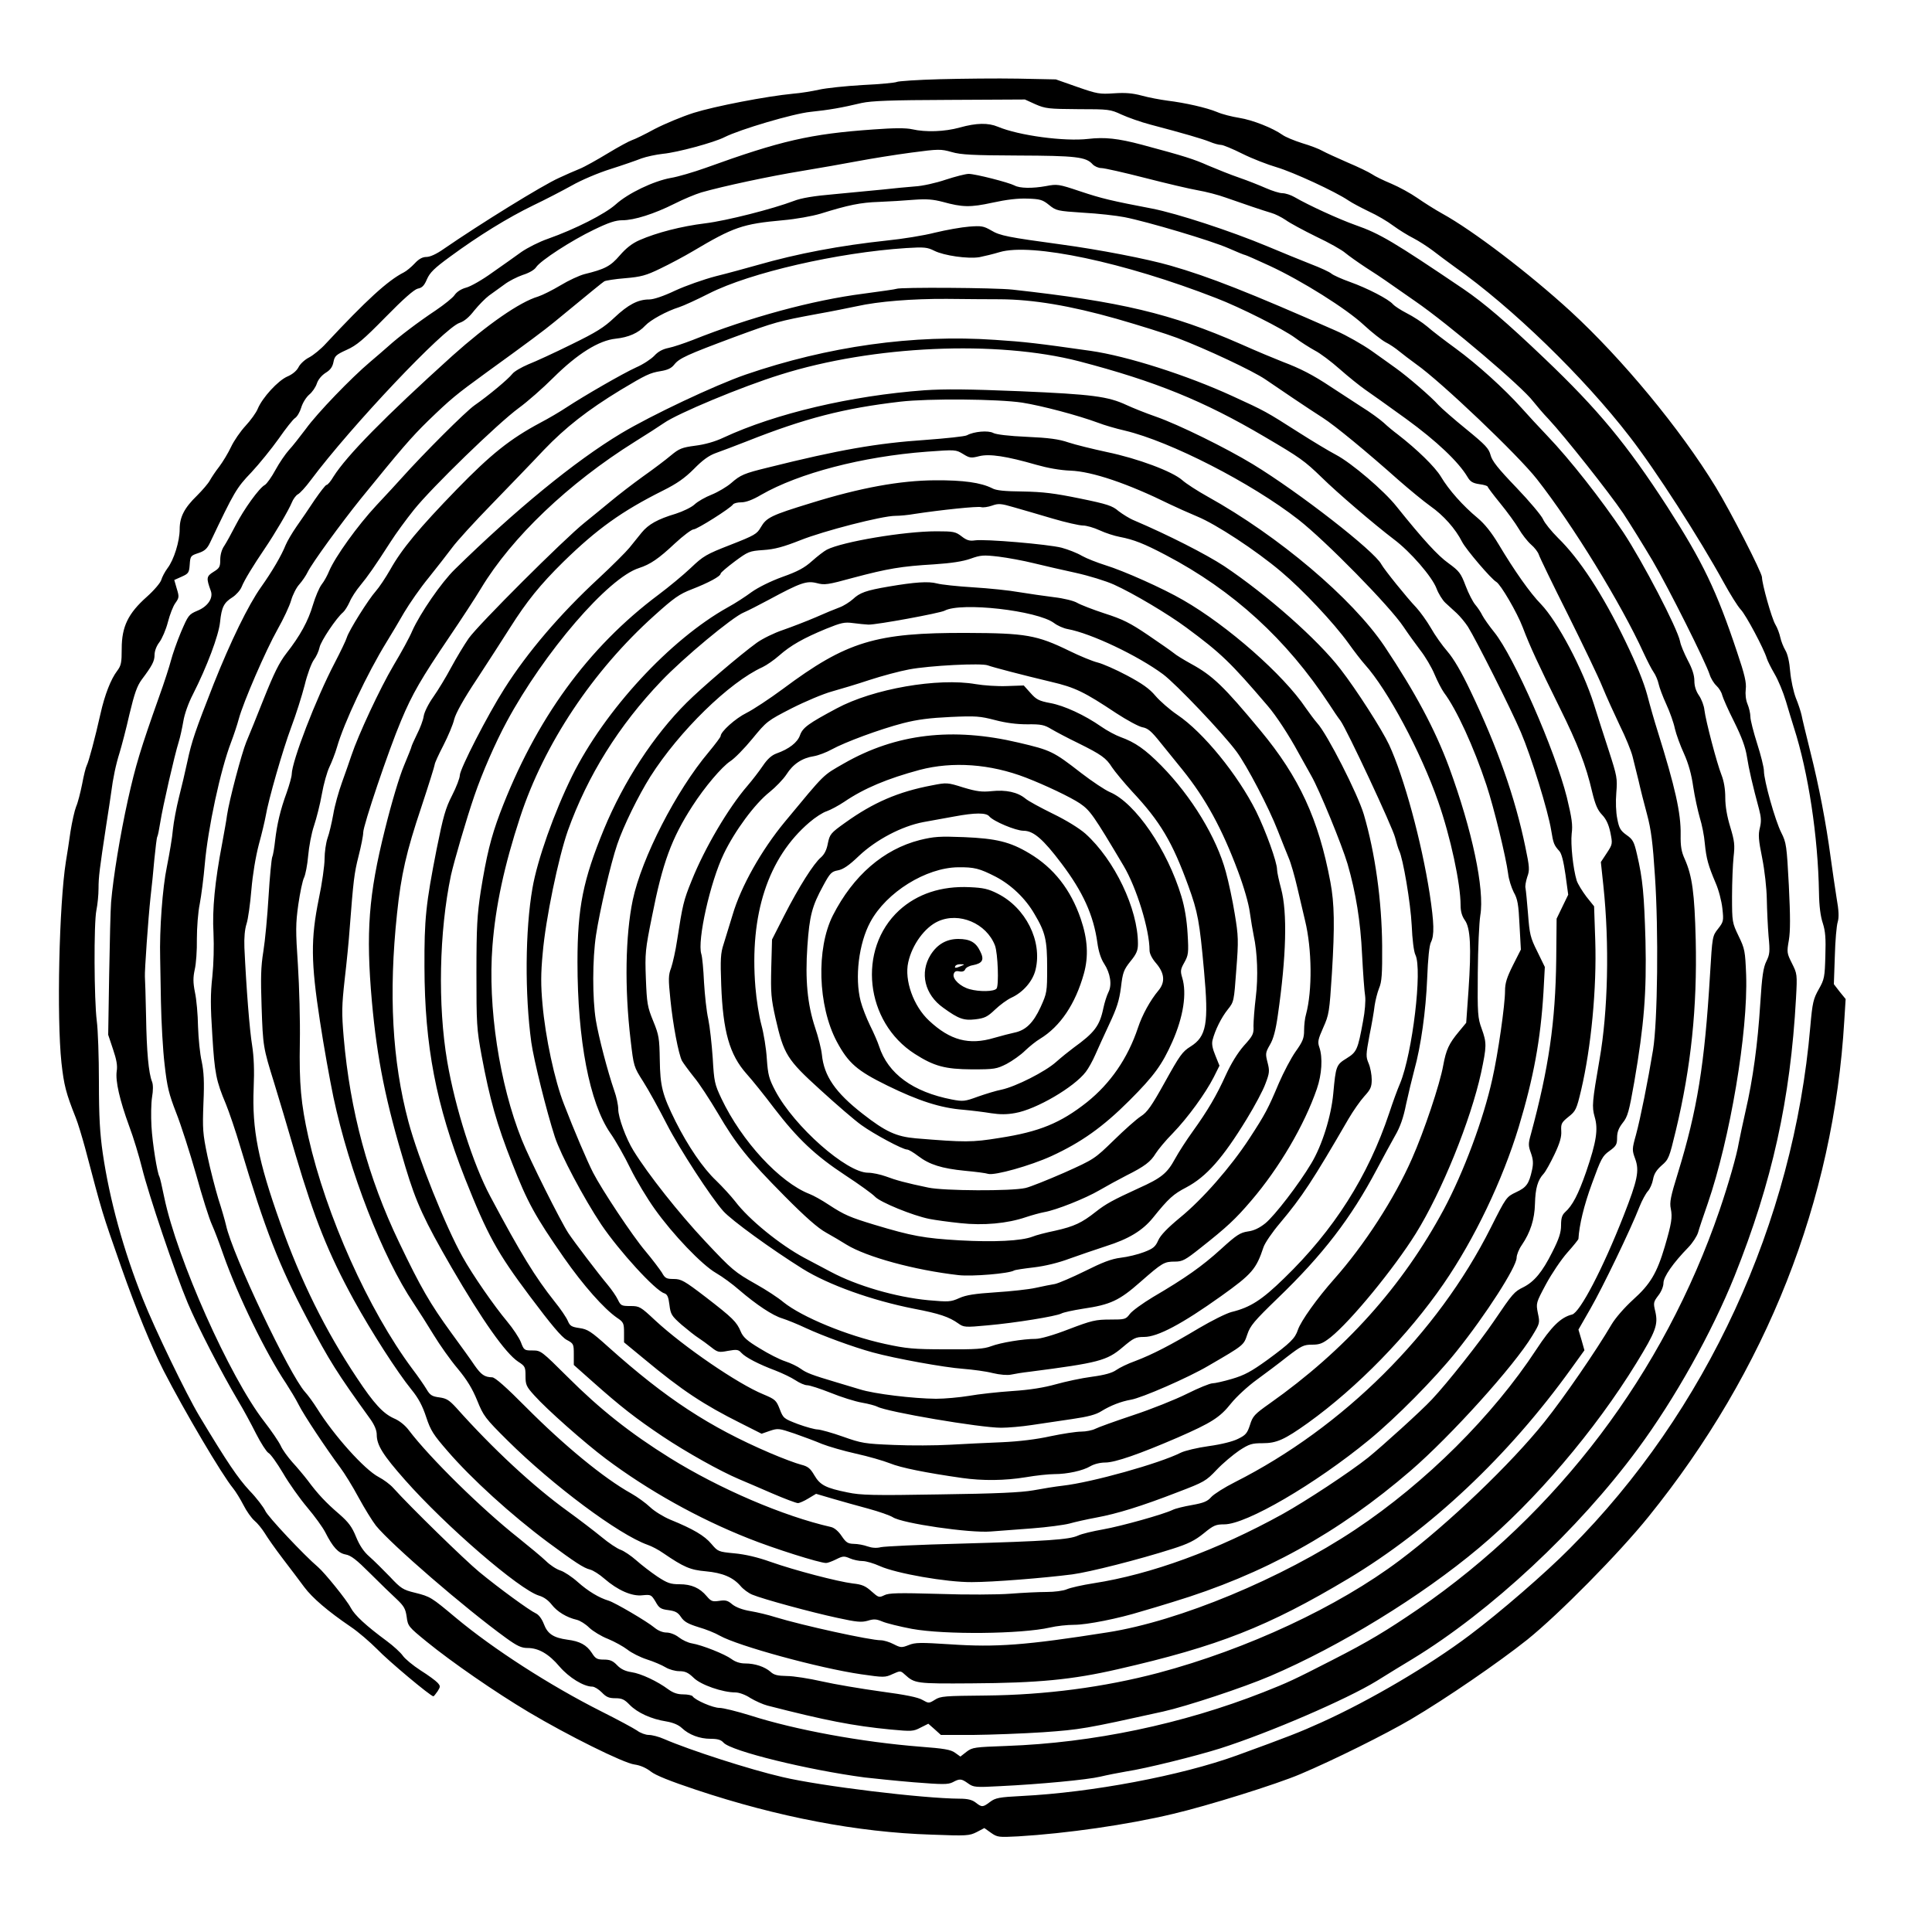 <?xml version="1.0" encoding="UTF-8" standalone="yes"?>
<svg version="1.0" xmlns="http://www.w3.org/2000/svg" width="100mm" height="100mm" viewBox="0 0 1000 1000" preserveAspectRatio="xMidYMid meet">
  <g transform="translate(0,1000) scale(0.1,-0.1)" fill="#000000" stroke="none">
    <path d="M4865 9590 c-116 -3 -216 -10 -223 -14 -7 -4 -86 -12 -175 -16 -89
-5 -192 -16 -227 -24 -36 -8 -96 -18 -135 -21 -137 -13 -406 -65 -514 -99 -60
-19 -151 -57 -203 -84 -51 -28 -103 -53 -116 -57 -13 -4 -69 -34 -125 -68 -56
-34 -122 -71 -147 -81 -25 -10 -73 -31 -107 -47 -85 -38 -407 -237 -597 -368
-37 -26 -70 -41 -89 -41 -20 0 -39 -10 -61 -34 -17 -18 -42 -39 -56 -46 -83
-42 -194 -144 -403 -368 -26 -29 -66 -61 -87 -72 -22 -11 -47 -34 -55 -51 -10
-19 -32 -37 -58 -48 -48 -21 -129 -109 -153 -167 -8 -20 -37 -60 -63 -88 -26
-28 -60 -77 -75 -109 -15 -32 -43 -78 -61 -102 -19 -24 -40 -56 -49 -72 -8
-15 -38 -50 -66 -78 -66 -64 -90 -111 -90 -174 0 -63 -30 -159 -63 -202 -14
-19 -28 -46 -32 -60 -4 -15 -37 -54 -75 -88 -97 -86 -130 -155 -130 -268 0
-74 -3 -88 -24 -116 -32 -42 -64 -123 -86 -222 -28 -125 -61 -248 -71 -267 -5
-9 -16 -53 -24 -97 -9 -44 -22 -96 -31 -116 -8 -20 -21 -78 -29 -128 -7 -51
-18 -121 -24 -157 -35 -221 -48 -804 -23 -1040 13 -117 23 -157 74 -285 11
-27 32 -97 48 -155 92 -348 85 -326 188 -620 77 -219 156 -411 219 -535 108
-210 302 -539 360 -609 13 -16 37 -55 53 -86 16 -32 42 -68 57 -81 16 -13 39
-42 53 -64 13 -22 55 -82 94 -133 39 -51 89 -117 111 -147 42 -56 121 -124
240 -205 39 -26 100 -79 137 -116 57 -60 277 -244 291 -244 3 0 12 12 22 26
15 24 15 27 0 44 -9 10 -48 39 -88 64 -40 26 -81 60 -92 76 -11 16 -49 51 -83
76 -107 79 -166 133 -187 173 -20 39 -135 181 -169 210 -71 60 -261 262 -273
291 -9 19 -45 67 -82 105 -60 65 -114 144 -260 387 -67 112 -230 449 -291 603
-101 253 -173 516 -208 755 -15 104 -20 189 -20 370 0 129 -5 271 -11 315 -14
109 -16 506 -2 574 6 29 11 80 11 112 0 59 5 99 40 329 11 69 22 143 25 165
10 79 25 149 44 209 10 33 34 123 51 199 26 108 39 146 64 180 54 72 66 95 66
128 0 19 10 46 25 65 14 19 34 65 44 104 10 39 27 83 39 99 19 27 20 32 7 74
l-13 45 38 17 c36 16 39 21 42 63 3 44 5 46 44 59 33 11 46 22 62 56 124 261
136 282 213 362 41 44 105 123 142 175 36 52 74 100 84 106 11 7 25 31 32 54
7 24 25 53 41 67 16 13 34 39 40 58 7 21 25 42 45 55 25 15 36 31 41 56 6 31
13 38 68 63 52 23 87 53 201 169 94 96 148 143 167 148 23 4 34 16 48 49 15
34 38 57 119 116 148 109 301 203 431 266 63 30 153 77 200 103 47 27 136 65
200 85 63 20 135 45 160 55 25 9 75 20 112 24 74 7 263 58 318 86 79 40 356
122 445 131 96 10 160 21 265 46 51 11 149 15 455 16 l390 2 55 -25 c51 -22
67 -24 220 -25 159 0 167 -1 225 -28 33 -15 100 -39 150 -52 171 -45 270 -74
307 -89 21 -9 47 -16 58 -16 11 0 61 -21 111 -46 50 -25 130 -56 178 -70 84
-25 302 -125 371 -172 19 -13 67 -38 106 -57 40 -18 96 -51 125 -73 30 -22 77
-51 105 -65 27 -14 72 -43 100 -64 27 -21 78 -59 114 -85 295 -208 667 -569
905 -878 135 -174 360 -524 487 -755 33 -60 72 -123 88 -140 27 -28 120 -203
135 -253 4 -13 22 -49 40 -80 19 -32 45 -95 59 -142 14 -47 32 -107 41 -135
75 -233 125 -564 130 -855 1 -70 8 -124 20 -159 13 -41 16 -77 13 -169 -3
-109 -5 -121 -34 -172 -28 -50 -33 -68 -44 -195 -87 -1013 -538 -1992 -1245
-2700 -127 -128 -360 -330 -520 -450 -206 -155 -513 -336 -765 -450 -115 -52
-172 -74 -438 -171 -290 -105 -752 -192 -1113 -210 -119 -6 -137 -10 -165 -31
-37 -28 -42 -28 -74 -3 -18 14 -41 20 -82 20 -191 1 -719 65 -918 112 -169 39
-479 139 -613 197 -27 12 -62 21 -79 21 -16 0 -44 10 -61 23 -18 12 -101 57
-185 99 -266 134 -559 323 -752 484 -128 107 -132 110 -212 130 -62 15 -73 22
-130 83 -35 36 -82 83 -106 104 -29 25 -51 58 -69 102 -21 52 -39 76 -87 118
-69 59 -112 105 -163 174 -20 26 -56 69 -80 95 -23 26 -51 64 -60 85 -10 21
-48 77 -86 126 -179 231 -451 842 -517 1160 -11 54 -22 102 -25 107 -11 18
-36 171 -41 260 -3 52 -2 120 3 151 6 35 6 65 0 80 -18 45 -28 155 -31 339 -2
102 -5 194 -6 205 -2 27 17 299 29 410 6 50 15 139 20 198 6 59 12 111 15 116
3 4 10 39 16 77 12 77 73 344 95 414 8 25 18 73 24 107 6 37 26 94 50 140 72
142 133 304 140 373 8 78 20 101 65 129 18 12 40 36 47 54 14 35 60 110 119
197 53 78 124 199 140 238 7 18 21 37 31 43 11 5 41 38 67 73 210 281 691 789
771 815 24 8 49 29 76 64 23 28 57 63 76 77 20 14 55 40 79 57 23 18 67 40 96
50 32 10 60 26 69 40 22 34 184 139 299 194 76 37 113 49 147 49 62 0 165 33
269 85 47 24 110 50 140 59 111 32 359 85 520 111 91 15 221 38 290 51 69 13
193 33 276 44 143 19 153 19 210 3 48 -14 110 -17 344 -18 298 -1 351 -7 385
-45 10 -11 31 -20 46 -20 15 0 117 -23 226 -51 109 -28 232 -57 273 -64 41 -7
107 -24 145 -38 91 -32 191 -66 235 -79 19 -5 53 -22 75 -37 22 -16 93 -54
158 -86 66 -31 133 -69 150 -84 18 -15 66 -49 107 -76 41 -26 86 -56 100 -66
14 -10 84 -59 155 -108 173 -119 554 -443 611 -519 16 -20 51 -62 80 -92 83
-89 311 -377 385 -486 37 -56 105 -166 152 -245 85 -145 274 -523 296 -590 6
-20 22 -46 35 -58 14 -13 27 -35 30 -49 4 -15 31 -77 62 -138 39 -79 58 -130
66 -180 10 -65 30 -151 63 -273 11 -42 12 -63 4 -96 -9 -35 -7 -63 12 -156 13
-66 23 -156 24 -214 1 -55 5 -141 9 -190 8 -81 6 -95 -11 -130 -16 -32 -23
-76 -32 -221 -13 -207 -38 -391 -76 -555 -14 -63 -30 -136 -35 -164 -11 -66
-54 -215 -100 -350 -289 -843 -837 -1567 -1560 -2064 -166 -113 -255 -167
-445 -264 -199 -102 -227 -115 -356 -166 -420 -165 -882 -262 -1329 -278 -165
-6 -177 -7 -207 -30 l-32 -25 -28 20 c-22 16 -58 22 -178 31 -304 24 -648 87
-882 162 -68 21 -140 39 -159 39 -34 0 -126 40 -139 60 -3 5 -25 10 -49 10
-30 0 -52 8 -77 26 -55 41 -141 82 -191 89 -32 5 -55 16 -74 36 -22 23 -37 29
-68 29 -36 0 -44 5 -63 35 -27 41 -62 60 -126 68 -72 10 -103 30 -122 81 -10
26 -26 48 -41 55 -33 15 -191 130 -294 215 -74 61 -356 336 -445 435 -16 18
-50 43 -75 56 -73 38 -231 214 -319 355 -19 30 -47 69 -62 85 -81 90 -376 711
-409 863 -6 26 -24 88 -40 137 -15 50 -41 149 -56 220 -25 119 -26 142 -21
276 5 111 2 161 -9 215 -9 38 -17 119 -19 181 -1 62 -8 141 -16 177 -10 51
-10 76 -1 118 7 29 12 100 11 158 0 58 6 140 15 182 8 43 20 135 26 205 16
185 81 488 136 631 14 37 32 91 40 121 23 86 140 356 201 464 30 53 62 121 70
150 8 28 27 66 42 82 15 17 35 46 44 65 24 48 171 250 274 378 208 256 260
317 349 404 116 112 142 134 299 248 224 162 300 219 355 264 198 163 247 203
258 210 7 4 56 12 108 16 82 7 108 14 182 50 48 23 123 63 167 89 212 126 258
142 467 161 68 6 151 21 195 34 144 45 208 58 303 61 52 2 133 7 180 11 67 5
100 2 150 -11 102 -28 142 -29 257 -4 73 16 132 23 182 21 64 -2 78 -6 111
-33 37 -30 43 -31 177 -40 76 -4 172 -15 213 -23 118 -23 451 -122 539 -161
43 -19 82 -35 86 -35 3 0 60 -25 127 -56 166 -77 397 -222 487 -306 41 -38 92
-78 112 -89 21 -10 53 -32 71 -47 18 -15 58 -45 88 -67 127 -89 528 -471 625
-595 186 -237 436 -645 552 -899 19 -41 42 -86 52 -100 10 -14 22 -42 26 -61
4 -19 22 -67 40 -106 18 -39 38 -95 44 -125 7 -30 28 -88 47 -129 23 -51 39
-107 48 -172 8 -53 24 -125 34 -160 11 -35 23 -94 26 -133 8 -81 18 -115 56
-205 16 -36 31 -95 35 -132 7 -64 6 -69 -22 -105 -30 -38 -30 -39 -42 -238
-28 -467 -66 -700 -166 -1026 -38 -122 -44 -153 -37 -185 9 -45 4 -76 -31
-196 -41 -138 -75 -195 -164 -275 -46 -42 -92 -95 -112 -129 -78 -133 -246
-378 -347 -504 -171 -214 -497 -527 -749 -716 -320 -241 -789 -460 -1250 -583
-281 -74 -583 -114 -892 -117 -213 -2 -235 -3 -264 -22 -31 -19 -32 -19 -64
-1 -23 14 -89 27 -216 44 -101 14 -238 37 -304 52 -66 15 -148 28 -182 28 -48
1 -67 5 -85 22 -30 26 -80 43 -131 43 -26 0 -51 8 -71 23 -34 25 -151 72 -205
81 -19 3 -49 17 -67 31 -19 15 -46 25 -64 25 -20 0 -44 10 -62 25 -38 32 -205
130 -238 140 -50 15 -106 49 -159 96 -30 27 -71 54 -90 60 -20 6 -54 28 -76
50 -22 21 -86 74 -142 119 -190 150 -459 415 -566 556 -20 27 -50 51 -79 63
-55 25 -102 75 -190 208 -163 244 -292 505 -397 802 -115 323 -147 485 -138
700 4 92 1 162 -8 220 -13 78 -30 293 -40 506 -2 52 2 95 11 123 8 24 19 103
25 175 7 82 22 172 39 237 16 58 31 123 35 145 14 85 89 345 132 460 25 66 56
165 70 219 13 55 35 113 47 130 13 17 26 46 30 65 6 32 87 153 122 182 9 8 24
32 34 54 9 22 34 60 55 85 38 46 74 97 157 226 26 41 80 115 121 166 92 115
434 447 542 526 44 32 125 103 180 158 125 124 235 192 322 201 66 7 117 29
153 68 27 29 111 75 175 95 22 7 92 39 155 71 213 108 667 212 1020 235 95 6
110 4 146 -14 50 -25 174 -43 234 -33 25 5 71 16 104 26 165 49 644 -52 1121
-238 123 -47 347 -160 409 -206 28 -21 74 -50 101 -65 28 -14 86 -58 130 -97
44 -39 103 -86 130 -105 28 -19 123 -87 213 -152 158 -115 271 -222 318 -301
14 -24 27 -32 61 -37 24 -3 43 -9 43 -13 0 -3 29 -42 65 -86 36 -44 79 -103
96 -132 16 -28 45 -65 63 -81 19 -16 37 -40 41 -53 4 -13 71 -152 150 -309 78
-157 159 -325 179 -375 20 -49 61 -139 90 -200 30 -60 59 -132 66 -160 7 -27
21 -84 31 -125 9 -41 29 -120 44 -175 21 -78 30 -148 41 -320 19 -280 14 -752
-10 -900 -26 -158 -65 -353 -88 -438 -21 -75 -21 -80 -4 -126 22 -61 12 -109
-60 -293 -108 -275 -226 -501 -267 -512 -58 -14 -107 -62 -185 -181 -225 -343
-571 -688 -937 -932 -380 -253 -911 -474 -1282 -532 -425 -67 -576 -78 -814
-62 -155 10 -182 10 -216 -4 -36 -14 -41 -14 -78 5 -21 11 -51 20 -66 20 -55
0 -403 76 -547 120 -34 11 -92 25 -128 31 -42 7 -75 20 -94 35 -23 20 -35 23
-67 18 -35 -5 -42 -3 -65 24 -36 43 -79 62 -141 62 -47 0 -63 6 -115 40 -34
23 -82 60 -109 84 -26 23 -63 48 -80 54 -18 6 -63 36 -100 67 -38 31 -115 90
-173 132 -179 129 -390 325 -578 536 -36 39 -50 49 -87 54 -38 5 -49 11 -67
42 -12 20 -45 68 -74 106 -227 305 -446 793 -538 1200 -38 171 -48 275 -44
491 2 109 -3 289 -10 399 -12 178 -12 213 2 313 9 62 22 125 30 140 7 15 17
65 21 112 4 47 17 117 30 155 13 39 32 113 41 165 9 52 27 115 39 140 12 25
30 71 39 102 36 126 157 383 257 545 23 37 64 106 91 153 28 47 84 128 127
180 42 52 96 122 121 155 24 33 116 134 205 225 88 91 210 217 270 281 112
117 227 207 398 311 130 78 151 88 206 97 37 6 56 15 71 34 26 33 66 51 310
142 212 78 230 83 430 120 74 13 166 32 205 40 111 25 288 39 465 38 91 -1
216 -2 277 -2 170 -1 362 -33 602 -101 115 -33 256 -77 314 -99 150 -57 393
-171 457 -215 30 -20 96 -65 146 -99 51 -34 118 -79 150 -99 63 -40 229 -177
393 -323 56 -49 130 -110 165 -135 67 -47 129 -116 164 -185 20 -39 151 -193
177 -207 23 -14 107 -157 137 -236 37 -98 81 -192 191 -415 94 -190 136 -298
168 -436 16 -66 28 -94 51 -118 21 -22 34 -49 43 -91 12 -60 12 -61 -18 -107
l-31 -47 13 -122 c32 -302 24 -651 -20 -901 -38 -219 -40 -243 -25 -296 19
-64 9 -129 -44 -284 -41 -118 -71 -175 -109 -209 -16 -15 -21 -31 -21 -68 0
-37 -10 -69 -45 -138 -52 -104 -93 -153 -149 -182 -49 -24 -55 -31 -154 -177
-72 -106 -239 -318 -321 -405 -54 -58 -254 -239 -329 -300 -98 -78 -322 -225
-442 -292 -340 -188 -683 -313 -980 -359 -58 -9 -120 -23 -138 -31 -18 -8 -64
-14 -105 -14 -40 0 -124 -4 -187 -9 -63 -5 -230 -6 -370 -1 -211 6 -260 5
-283 -7 -27 -13 -30 -12 -66 20 -31 28 -49 36 -97 41 -79 10 -298 67 -426 112
-67 24 -132 39 -187 44 -83 8 -85 9 -119 49 -35 42 -94 77 -212 125 -36 15
-83 44 -105 65 -22 21 -66 53 -98 71 -142 79 -347 248 -544 446 -104 105 -160
154 -175 155 -40 1 -57 13 -91 61 -17 26 -72 102 -121 169 -110 151 -159 236
-270 468 -161 335 -254 681 -287 1061 -11 129 -10 164 5 300 10 85 22 205 26
265 19 246 23 284 46 374 13 51 24 106 24 122 0 37 132 428 196 579 58 139
105 219 249 432 61 90 135 203 165 253 159 264 453 544 795 758 61 38 128 81
151 97 71 50 404 189 604 251 479 151 1119 179 1545 69 394 -103 646 -205 961
-391 184 -108 206 -124 295 -210 80 -79 273 -244 373 -320 87 -65 198 -194
221 -254 10 -27 31 -61 46 -75 15 -14 41 -38 59 -54 17 -16 43 -47 58 -70 43
-69 222 -424 274 -546 53 -124 141 -407 157 -508 11 -67 14 -76 42 -107 12
-13 22 -54 32 -123 l14 -103 -30 -62 -30 -62 -2 -210 c-4 -327 -39 -564 -131
-905 -14 -49 -14 -60 0 -98 12 -34 13 -54 6 -87 -16 -73 -29 -91 -83 -116 -50
-24 -51 -25 -131 -184 -276 -549 -764 -1033 -1323 -1316 -54 -27 -109 -62
-123 -77 -20 -23 -39 -31 -100 -42 -41 -7 -86 -18 -100 -25 -47 -23 -265 -84
-360 -101 -52 -9 -111 -23 -130 -32 -45 -21 -158 -29 -615 -42 -203 -5 -386
-14 -405 -18 -23 -6 -47 -4 -70 4 -19 7 -51 13 -71 13 -31 1 -40 7 -63 41 -16
24 -37 42 -54 46 -247 56 -578 198 -835 358 -204 127 -362 252 -528 418 -136
135 -139 138 -182 138 -43 0 -45 1 -61 43 -9 23 -41 71 -71 107 -67 80 -179
241 -231 335 -87 155 -229 509 -280 699 -84 315 -103 663 -59 1077 21 201 48
320 126 552 38 115 69 214 69 220 0 7 20 51 45 99 24 47 50 108 56 135 8 31
48 104 118 209 58 89 135 208 171 265 86 136 156 223 276 341 174 170 302 262
516 369 72 36 112 64 160 112 45 46 77 69 113 82 28 10 100 37 161 61 300 119
502 171 794 205 146 17 505 14 631 -5 101 -16 287 -65 395 -105 28 -11 89 -29
137 -40 235 -56 653 -270 897 -460 140 -109 475 -450 545 -556 22 -33 61 -87
86 -120 26 -33 59 -89 74 -125 15 -36 37 -78 49 -95 65 -86 155 -283 220 -479
39 -118 101 -373 112 -458 3 -29 17 -72 29 -96 20 -35 25 -63 30 -170 l7 -127
-41 -81 c-32 -64 -41 -93 -41 -133 0 -72 -36 -325 -66 -457 -46 -208 -148
-481 -251 -674 -214 -398 -511 -729 -902 -1005 -78 -55 -87 -65 -101 -110 -14
-43 -22 -53 -61 -72 -27 -14 -87 -29 -152 -38 -59 -8 -125 -24 -145 -34 -111
-56 -461 -154 -612 -171 -36 -4 -104 -15 -152 -24 -64 -11 -188 -17 -485 -21
-343 -6 -409 -4 -475 10 -114 23 -143 38 -173 89 -21 36 -33 46 -69 55 -24 6
-97 33 -162 61 -312 134 -537 281 -834 547 -92 83 -109 93 -151 99 -41 6 -49
11 -60 37 -7 17 -38 63 -69 101 -99 125 -173 244 -332 543 -89 166 -182 459
-223 698 -50 293 -42 673 19 964 16 72 80 292 121 411 40 118 109 276 168 385
193 358 525 745 685 795 58 19 101 48 185 127 43 40 87 73 97 73 18 0 192 110
204 129 4 6 23 11 43 11 24 0 59 13 103 39 195 112 524 198 856 223 150 11
151 11 189 -12 34 -21 41 -22 84 -11 53 13 140 0 296 -45 56 -16 122 -28 175
-30 113 -4 298 -67 515 -174 33 -16 96 -44 141 -63 98 -40 305 -176 434 -285
111 -93 273 -265 350 -372 29 -41 68 -91 85 -110 117 -130 290 -453 379 -709
64 -183 116 -425 116 -537 0 -31 7 -56 22 -77 29 -40 34 -140 19 -362 l-12
-169 -38 -46 c-51 -61 -66 -93 -81 -175 -17 -96 -99 -341 -162 -483 -91 -207
-247 -447 -402 -622 -88 -99 -173 -218 -188 -263 -15 -45 -39 -68 -157 -155
-86 -62 -120 -80 -184 -99 -44 -13 -89 -23 -101 -23 -13 0 -72 -24 -132 -54
-60 -30 -185 -80 -279 -111 -93 -31 -182 -63 -197 -71 -14 -7 -47 -14 -72 -14
-26 0 -97 -11 -159 -24 -72 -16 -162 -27 -252 -31 -77 -3 -198 -9 -269 -13
-71 -4 -201 -5 -290 -1 -151 6 -167 9 -263 43 -56 20 -115 36 -130 37 -15 0
-62 13 -103 28 -73 28 -76 30 -94 77 -18 46 -23 51 -85 77 -132 54 -412 246
-559 382 -77 72 -82 75 -129 75 -46 0 -50 2 -65 33 -8 17 -32 52 -52 76 -48
57 -175 224 -204 268 -39 59 -201 382 -241 483 -116 289 -177 688 -152 1005
16 206 61 415 143 665 124 379 376 758 696 1045 100 90 128 110 193 135 85 33
149 67 149 81 0 5 33 33 73 63 69 51 75 54 148 59 59 4 103 16 192 51 120 48
423 126 491 126 22 0 67 4 100 10 131 20 328 41 345 35 10 -3 35 1 56 8 33 12
46 11 114 -9 42 -12 132 -38 199 -58 68 -20 139 -36 157 -36 18 0 57 -11 87
-25 30 -14 77 -29 104 -34 73 -14 126 -35 238 -94 349 -183 626 -437 846 -772
21 -33 47 -71 58 -85 32 -43 270 -552 283 -605 7 -27 16 -58 21 -68 20 -40 59
-269 65 -387 3 -73 11 -136 19 -152 37 -74 -15 -509 -79 -665 -14 -32 -39
-101 -56 -153 -110 -329 -286 -606 -544 -856 -116 -113 -175 -151 -273 -175
-27 -7 -103 -45 -169 -84 -142 -85 -240 -136 -330 -170 -37 -13 -80 -34 -97
-46 -21 -15 -59 -26 -126 -35 -54 -7 -137 -25 -187 -39 -61 -17 -133 -29 -225
-35 -74 -5 -175 -16 -225 -25 -49 -8 -126 -15 -170 -15 -117 1 -320 25 -395
49 -36 11 -90 27 -120 36 -128 38 -156 49 -185 70 -16 12 -53 30 -81 39 -28 9
-87 39 -132 67 -65 39 -86 58 -98 87 -21 50 -41 70 -181 178 -111 85 -127 94
-166 94 -38 0 -45 4 -61 33 -11 17 -49 68 -86 112 -67 79 -226 319 -270 405
-29 56 -100 222 -151 355 -48 122 -96 345 -111 517 -9 97 -9 160 1 264 15 177
81 494 130 634 102 285 264 545 484 775 113 119 369 332 427 355 19 8 78 38
130 66 163 88 195 99 247 86 41 -11 56 -9 191 28 177 47 247 59 417 69 90 6
148 15 188 29 53 19 67 20 145 11 48 -6 130 -21 182 -34 52 -13 150 -35 218
-50 68 -15 156 -42 198 -61 100 -45 281 -153 374 -222 180 -133 229 -180 422
-406 44 -51 111 -154 158 -241 15 -27 45 -81 67 -120 42 -73 159 -359 188
-457 43 -149 67 -297 75 -468 5 -96 12 -193 16 -216 3 -23 -1 -79 -11 -130
-27 -147 -32 -159 -85 -192 -54 -33 -56 -40 -69 -182 -11 -119 -58 -269 -114
-362 -65 -109 -190 -271 -238 -310 -30 -24 -59 -38 -90 -42 -40 -6 -59 -18
-140 -92 -97 -88 -183 -149 -352 -248 -53 -32 -107 -71 -119 -87 -21 -28 -25
-29 -103 -29 -74 0 -95 -5 -213 -50 -80 -31 -147 -50 -172 -50 -63 0 -180 -19
-230 -38 -37 -14 -80 -17 -235 -16 -168 0 -204 4 -315 28 -197 43 -429 139
-525 216 -27 23 -90 64 -140 92 -113 64 -125 74 -264 222 -138 147 -296 347
-372 470 -39 63 -79 172 -79 215 0 21 -9 64 -21 97 -34 99 -80 274 -95 364
-18 111 -18 315 1 440 19 125 76 371 110 470 32 95 110 253 171 350 150 236
409 489 581 567 21 10 60 37 86 60 60 53 126 90 242 138 79 32 96 36 140 30
28 -4 64 -7 80 -8 43 -1 368 59 394 72 85 46 480 1 567 -64 17 -13 48 -27 70
-31 121 -22 363 -137 494 -234 67 -50 309 -304 380 -400 54 -73 168 -291 214
-410 20 -52 46 -115 56 -140 11 -25 31 -94 45 -155 14 -60 32 -137 40 -170 36
-148 38 -362 5 -485 -6 -19 -10 -57 -10 -83 0 -41 -7 -58 -44 -110 -24 -34
-62 -107 -86 -162 -57 -135 -70 -160 -154 -289 -95 -145 -240 -312 -359 -409
-64 -53 -100 -90 -112 -117 -15 -34 -27 -43 -74 -61 -31 -12 -85 -25 -120 -29
-49 -6 -95 -24 -185 -69 -67 -33 -137 -63 -156 -67 -19 -3 -64 -12 -100 -20
-36 -8 -129 -18 -207 -23 -107 -7 -153 -14 -188 -30 -45 -20 -55 -20 -159 -11
-170 16 -371 75 -506 147 -36 19 -97 51 -136 72 -127 68 -288 199 -359 293
-22 28 -66 76 -98 107 -69 65 -146 179 -210 306 -69 139 -80 182 -82 320 -2
110 -4 127 -34 200 -30 73 -33 92 -38 220 -5 132 -3 150 32 323 54 275 101
403 209 570 63 98 152 203 196 232 22 14 73 66 114 116 74 90 77 93 204 158
71 36 164 75 208 87 43 12 130 38 193 59 64 21 157 46 206 55 104 20 376 34
408 21 27 -10 176 -49 327 -85 125 -29 173 -53 337 -162 55 -36 116 -69 135
-73 29 -5 47 -20 94 -79 32 -40 83 -103 115 -142 119 -148 204 -303 287 -525
30 -80 55 -166 61 -212 6 -42 15 -96 20 -120 19 -87 24 -214 11 -319 -7 -57
-12 -124 -12 -149 2 -41 -2 -50 -50 -103 -33 -38 -66 -92 -93 -151 -48 -106
-93 -183 -172 -293 -31 -43 -72 -106 -91 -141 -41 -75 -70 -99 -188 -152 -133
-61 -170 -81 -222 -122 -72 -57 -112 -76 -210 -98 -49 -10 -102 -24 -118 -31
-58 -22 -197 -29 -378 -19 -184 11 -245 22 -441 81 -125 38 -154 50 -235 103
-36 24 -81 49 -100 56 -154 60 -351 273 -456 494 -35 74 -38 87 -45 210 -5 72
-15 163 -23 201 -9 39 -18 124 -22 190 -3 66 -9 132 -14 147 -22 69 46 373
116 518 57 119 161 260 237 320 31 25 71 66 88 92 34 54 82 85 142 94 23 4 65
20 92 35 69 38 250 105 370 136 74 19 138 27 245 32 131 6 153 4 230 -16 57
-15 112 -22 167 -22 72 1 89 -3 125 -25 24 -14 86 -47 138 -72 121 -60 145
-77 176 -126 14 -21 61 -78 104 -125 146 -156 208 -261 291 -489 49 -135 58
-184 81 -439 25 -273 13 -340 -70 -392 -42 -26 -56 -46 -132 -183 -70 -126
-92 -157 -125 -178 -22 -14 -85 -70 -140 -124 -100 -97 -101 -98 -257 -168
-87 -38 -177 -74 -200 -79 -73 -17 -423 -15 -503 2 -115 24 -167 38 -220 58
-28 10 -69 19 -92 19 -111 0 -382 239 -480 424 -33 63 -38 82 -44 166 -3 52
-16 131 -28 175 -12 44 -26 132 -31 195 -31 377 65 670 279 853 30 26 70 52
90 58 20 7 61 29 91 49 103 70 223 120 390 165 171 45 366 31 550 -40 101 -39
231 -101 279 -133 54 -37 70 -60 227 -324 67 -113 134 -330 134 -437 0 -17 13
-43 35 -68 43 -51 47 -97 11 -140 -42 -50 -84 -126 -106 -193 -53 -158 -142
-287 -264 -385 -137 -108 -246 -153 -453 -185 -142 -23 -178 -23 -433 -2 -101
9 -156 34 -275 127 -141 110 -200 195 -211 307 -3 29 -19 92 -35 139 -40 121
-52 247 -40 422 11 158 24 207 82 313 35 65 43 73 76 79 27 5 57 25 109 75 89
84 222 154 334 175 41 7 113 21 160 29 107 20 164 20 180 1 21 -26 138 -75
178 -75 51 0 101 -43 196 -169 111 -147 166 -267 186 -411 6 -45 19 -84 35
-108 32 -49 42 -110 22 -148 -8 -16 -20 -53 -26 -82 -19 -92 -46 -127 -154
-205 -23 -17 -64 -50 -91 -74 -56 -50 -208 -127 -282 -143 -27 -5 -82 -22
-122 -36 -68 -25 -77 -26 -135 -15 -201 39 -331 133 -377 276 -7 22 -28 70
-47 108 -18 37 -40 93 -48 124 -32 122 -10 301 50 411 83 154 288 281 454 283
84 1 111 -6 195 -49 80 -42 154 -112 201 -194 56 -94 65 -134 65 -277 0 -125
-1 -131 -34 -204 -38 -82 -77 -120 -136 -132 -19 -4 -66 -16 -104 -27 -130
-39 -228 -13 -337 89 -81 75 -129 210 -108 302 20 92 86 181 154 212 109 50
251 -10 295 -125 15 -40 21 -208 8 -223 -13 -16 -89 -17 -139 -3 -48 13 -89
52 -83 77 4 15 12 19 30 15 15 -3 26 1 30 11 3 8 20 18 39 21 51 10 61 28 38
73 -22 46 -53 63 -113 63 -61 0 -109 -28 -143 -82 -58 -93 -31 -206 65 -274
80 -58 106 -67 167 -60 48 6 62 13 101 50 25 24 63 52 85 62 61 28 111 86 125
145 36 148 -51 321 -197 394 -47 24 -74 30 -144 33 -147 7 -272 -35 -365 -120
-218 -201 -177 -578 81 -743 100 -64 157 -79 295 -80 118 0 128 2 180 28 30
16 74 47 96 69 23 22 58 50 77 61 105 64 183 180 227 337 25 90 20 178 -16
284 -52 152 -140 264 -266 339 -100 60 -172 77 -338 84 -127 5 -155 3 -229
-15 -188 -48 -345 -184 -450 -390 -87 -172 -78 -468 20 -653 60 -112 105 -151
262 -228 161 -79 276 -116 392 -125 44 -4 109 -12 145 -18 46 -7 82 -7 125 1
109 19 305 134 365 213 14 18 36 58 49 88 13 30 46 102 73 160 39 83 51 121
60 189 9 77 14 91 49 135 32 39 39 57 39 91 0 181 -121 434 -272 570 -32 28
-98 69 -168 103 -63 31 -128 66 -143 79 -40 33 -101 46 -174 38 -51 -5 -77 -2
-147 19 -82 26 -86 26 -162 11 -175 -33 -304 -89 -449 -193 -76 -54 -80 -60
-90 -107 -6 -34 -18 -57 -36 -73 -37 -31 -114 -152 -190 -301 l-63 -124 -4
-146 c-3 -130 -1 -158 22 -261 43 -188 59 -214 232 -371 82 -75 177 -157 212
-182 65 -47 214 -127 237 -127 8 0 33 -15 58 -34 58 -44 121 -64 242 -76 55
-5 109 -12 120 -16 35 -9 217 42 327 92 154 71 266 150 404 288 128 128 169
185 222 304 57 129 76 250 51 332 -10 33 -9 43 11 78 21 38 23 49 17 149 -4
70 -15 137 -32 193 -72 240 -238 484 -370 540 -26 11 -93 56 -149 99 -144 112
-157 118 -323 157 -342 81 -635 47 -904 -107 -113 -65 -94 -46 -307 -303 -120
-145 -227 -334 -270 -481 -17 -55 -38 -124 -47 -153 -15 -45 -17 -77 -12 -210
9 -241 43 -361 131 -460 29 -32 94 -113 143 -178 122 -159 213 -245 368 -347
72 -47 141 -97 154 -111 27 -29 196 -98 281 -115 30 -6 103 -16 161 -22 119
-13 242 -2 339 31 30 10 73 22 95 26 63 11 213 71 285 113 36 21 98 55 139 76
96 48 127 72 153 115 12 19 51 67 89 105 78 81 168 205 211 289 l30 60 -21 52
c-15 36 -20 60 -15 80 13 52 46 118 79 159 32 40 32 42 44 205 12 153 11 175
-8 290 -11 69 -32 166 -46 217 -48 178 -177 390 -334 550 -84 85 -136 121
-211 148 -25 9 -70 33 -100 54 -86 60 -192 109 -264 122 -58 11 -72 18 -102
52 l-35 39 -87 -3 c-48 -2 -121 3 -162 10 -195 34 -531 -24 -720 -126 -146
-78 -175 -99 -189 -138 -13 -38 -57 -72 -122 -95 -25 -9 -47 -29 -70 -63 -19
-28 -55 -75 -80 -104 -98 -113 -222 -323 -289 -491 -42 -103 -47 -126 -75
-307 -8 -55 -23 -120 -31 -144 -15 -39 -15 -58 -4 -165 13 -130 42 -282 60
-317 7 -12 34 -49 61 -83 28 -33 83 -118 124 -187 95 -162 156 -238 346 -430
109 -110 173 -166 215 -189 32 -18 80 -46 105 -62 104 -64 352 -132 580 -158
70 -8 262 8 288 24 4 3 50 10 102 16 59 7 128 24 184 45 50 18 135 47 190 65
117 37 188 80 242 146 82 102 106 123 173 158 104 55 189 151 313 354 41 67
85 149 97 183 21 55 22 66 11 109 -12 46 -11 52 12 92 18 30 30 75 41 153 44
305 50 531 17 655 -11 41 -21 86 -21 99 0 39 -58 199 -108 301 -95 190 -274
410 -408 500 -40 27 -91 72 -114 99 -30 36 -68 63 -147 105 -58 31 -127 61
-152 67 -25 6 -91 33 -146 60 -168 82 -226 92 -530 93 -473 2 -623 -44 -953
-290 -69 -51 -154 -107 -188 -124 -57 -28 -134 -97 -134 -120 0 -5 -28 -42
-61 -82 -169 -200 -348 -549 -394 -767 -38 -183 -43 -455 -11 -724 16 -137 16
-138 65 -215 27 -42 82 -142 123 -222 65 -127 229 -379 292 -449 42 -47 247
-196 410 -298 135 -84 359 -164 577 -207 131 -25 181 -42 229 -76 28 -20 35
-21 152 -10 146 13 353 47 381 61 10 6 61 17 112 25 143 21 188 42 298 139
114 100 123 105 179 105 38 0 53 8 131 70 138 109 181 149 263 245 144 168
275 390 340 579 26 75 31 162 13 215 -10 28 -7 41 20 102 30 67 32 80 45 282
15 246 13 360 -8 472 -61 325 -161 542 -362 784 -189 228 -247 284 -359 345
-38 21 -79 46 -90 56 -11 9 -71 51 -133 93 -93 63 -131 82 -225 112 -61 20
-125 45 -142 55 -17 10 -68 23 -120 29 -49 6 -130 18 -180 26 -49 9 -156 20
-238 25 -81 5 -165 14 -187 20 -44 12 -115 7 -250 -16 -118 -20 -150 -32 -185
-65 -17 -15 -48 -35 -70 -43 -22 -8 -78 -31 -125 -52 -47 -20 -122 -49 -168
-65 -45 -15 -106 -45 -135 -66 -87 -63 -287 -234 -363 -310 -170 -169 -326
-408 -428 -655 -108 -263 -137 -404 -137 -688 0 -404 62 -728 170 -885 27 -38
74 -121 104 -183 31 -63 88 -157 126 -210 93 -131 244 -289 317 -331 33 -19
86 -58 119 -87 91 -78 174 -133 224 -148 25 -8 80 -30 122 -50 89 -41 244 -98
346 -126 117 -32 371 -78 468 -85 50 -4 119 -13 153 -22 38 -9 77 -12 95 -8
18 4 61 11 97 15 355 46 399 57 480 126 58 49 68 54 112 54 70 0 196 67 398
211 161 115 182 140 220 254 7 21 45 77 85 124 115 137 170 221 355 540 24 41
61 94 82 117 32 35 38 48 38 86 0 25 -7 63 -16 84 -15 35 -14 45 4 143 12 58
24 128 27 156 4 27 14 67 23 90 14 32 17 73 16 220 -2 233 -36 479 -95 680
-32 107 -190 417 -241 472 -14 16 -40 51 -59 78 -115 172 -405 427 -635 559
-105 61 -309 152 -404 181 -41 13 -95 34 -120 48 -25 15 -72 33 -105 42 -70
18 -399 46 -449 38 -27 -4 -42 0 -69 21 -31 24 -42 26 -131 26 -166 0 -486
-54 -566 -95 -14 -7 -49 -34 -77 -59 -39 -35 -74 -54 -153 -82 -61 -22 -125
-54 -159 -78 -31 -23 -86 -59 -123 -79 -300 -167 -638 -533 -807 -874 -93
-189 -180 -434 -205 -580 -38 -217 -40 -550 -6 -798 13 -92 79 -358 122 -490
30 -92 150 -318 240 -453 94 -139 279 -341 326 -356 16 -5 22 -19 27 -60 6
-49 11 -57 63 -103 32 -27 71 -58 87 -68 17 -11 46 -32 66 -48 34 -27 40 -28
87 -19 45 8 54 7 69 -10 22 -24 89 -59 177 -92 36 -14 82 -36 103 -50 21 -14
48 -26 61 -26 13 0 68 -18 121 -39 54 -22 127 -45 162 -51 35 -6 71 -16 80
-21 50 -27 532 -109 641 -109 34 0 106 6 158 14 52 8 146 22 209 31 83 12 124
23 152 41 47 29 101 50 152 59 56 9 299 115 402 176 186 108 182 106 201 162
15 45 35 69 157 187 235 226 380 416 512 665 32 61 75 139 95 175 27 46 44 94
58 165 12 55 31 134 42 175 35 126 60 307 67 475 4 104 11 170 19 187 19 37
17 100 -6 252 -42 270 -133 605 -210 771 -37 79 -169 285 -252 392 -117 152
-378 383 -602 533 -93 61 -289 161 -465 236 -25 10 -61 33 -82 49 -31 27 -58
36 -200 65 -132 27 -189 34 -294 36 -95 1 -139 5 -160 17 -58 29 -148 42 -295
41 -180 -1 -386 -38 -643 -118 -206 -63 -230 -75 -259 -125 -20 -35 -32 -42
-157 -91 -126 -49 -141 -58 -206 -120 -38 -36 -113 -98 -165 -137 -367 -274
-638 -647 -822 -1132 -47 -125 -70 -219 -100 -406 -18 -119 -22 -181 -22 -420
0 -264 1 -289 27 -430 42 -225 78 -353 158 -556 79 -202 118 -273 268 -489
100 -143 207 -264 275 -311 33 -22 36 -28 36 -76 l0 -51 108 -89 c191 -159
305 -234 495 -329 l109 -55 43 15 c42 14 47 13 127 -14 46 -16 110 -40 143
-54 33 -13 112 -36 175 -50 64 -14 143 -37 176 -50 56 -23 185 -49 374 -76
106 -15 220 -14 330 4 52 9 118 16 147 16 68 0 149 18 187 41 19 11 50 19 77
19 51 0 177 44 374 129 176 77 219 104 277 177 28 35 87 89 131 121 44 32 116
86 160 121 73 56 85 62 128 62 40 0 55 6 96 38 105 84 328 356 441 537 135
217 284 586 338 832 29 138 30 154 3 229 -20 54 -22 77 -20 289 1 127 7 260
13 297 23 135 -42 441 -162 768 -72 194 -175 387 -334 625 -167 248 -547 570
-916 775 -52 29 -111 67 -131 85 -51 45 -230 112 -389 145 -74 16 -164 38
-200 50 -49 17 -102 24 -215 29 -92 4 -159 12 -174 20 -25 14 -100 8 -136 -12
-11 -6 -108 -16 -215 -24 -251 -17 -447 -51 -815 -143 -123 -30 -142 -38 -190
-80 -23 -20 -69 -47 -101 -60 -33 -13 -72 -35 -89 -51 -16 -15 -60 -36 -97
-48 -94 -28 -142 -55 -177 -98 -17 -21 -45 -56 -63 -78 -18 -22 -90 -94 -160
-159 -199 -184 -368 -382 -487 -570 -87 -136 -231 -417 -231 -449 0 -14 -18
-61 -40 -104 -34 -66 -46 -109 -80 -278 -56 -285 -64 -362 -63 -610 1 -408 60
-714 210 -1095 116 -292 165 -382 336 -610 110 -147 164 -211 190 -225 36 -19
37 -22 37 -75 l0 -55 99 -88 c144 -128 221 -188 361 -282 123 -82 296 -179
395 -221 28 -12 104 -44 170 -73 65 -28 126 -51 135 -51 8 0 33 11 54 24 l40
24 85 -25 c47 -14 131 -37 186 -52 55 -15 112 -35 126 -44 48 -32 399 -83 507
-74 37 3 132 10 212 16 80 6 168 18 195 25 28 8 90 22 139 31 108 20 232 58
423 132 136 52 145 57 200 115 32 34 85 78 117 100 52 34 66 38 121 38 73 0
113 18 235 105 256 184 519 454 702 720 160 232 305 536 389 812 77 256 113
451 128 698 l7 130 -39 80 c-36 72 -40 89 -48 195 -5 63 -11 123 -13 133 -3
10 2 36 9 58 13 35 12 51 -10 156 -53 256 -144 514 -284 807 -46 97 -87 167
-119 204 -27 31 -66 86 -86 122 -21 36 -55 83 -75 105 -49 51 -167 198 -181
224 -36 69 -427 373 -665 518 -140 85 -384 205 -501 246 -55 19 -124 47 -154
61 -95 44 -175 55 -550 71 -267 11 -390 12 -495 5 -380 -28 -771 -120 -1040
-245 -44 -21 -98 -36 -147 -42 -68 -9 -83 -15 -125 -50 -26 -22 -92 -72 -146
-110 -54 -39 -128 -96 -165 -127 -37 -30 -98 -81 -137 -112 -105 -84 -549
-527 -599 -598 -23 -33 -64 -101 -91 -151 -26 -49 -68 -118 -92 -152 -25 -35
-47 -79 -50 -100 -3 -21 -19 -63 -35 -94 -15 -31 -28 -60 -28 -63 0 -4 -18
-48 -39 -99 -23 -54 -64 -190 -99 -332 -84 -336 -99 -530 -67 -890 27 -297 71
-517 174 -857 55 -183 97 -274 238 -518 160 -275 279 -444 345 -488 36 -23 38
-28 38 -74 0 -45 4 -55 46 -101 63 -71 261 -246 369 -327 219 -164 477 -309
740 -413 130 -52 367 -127 401 -127 8 0 32 9 52 19 34 17 41 18 71 5 18 -8 48
-14 66 -14 18 0 58 -12 89 -26 84 -38 345 -84 476 -83 109 0 371 21 520 40 90
12 346 77 518 132 82 26 116 43 162 80 51 42 63 47 107 47 114 0 470 208 748
436 139 114 340 317 452 457 154 192 313 440 313 487 0 15 12 45 27 66 44 65
66 132 68 214 2 79 14 122 45 155 10 11 35 56 56 100 28 59 37 91 35 121 -2
37 1 44 37 73 38 30 42 38 66 139 52 222 81 527 73 774 l-6 177 -40 50 c-21
28 -44 65 -50 83 -19 62 -32 188 -26 243 6 45 1 80 -25 188 -62 246 -274 729
-376 855 -25 31 -52 69 -61 86 -8 17 -25 42 -37 56 -12 14 -35 58 -50 98 -25
66 -33 76 -89 117 -55 39 -131 122 -269 294 -64 81 -233 225 -313 267 -38 20
-124 72 -190 114 -174 111 -176 112 -344 189 -237 109 -547 208 -736 235 -274
39 -341 47 -496 57 -421 29 -865 -34 -1290 -180 -159 -55 -489 -211 -644 -304
-240 -144 -548 -397 -861 -704 -69 -67 -179 -227 -220 -318 -13 -32 -57 -112
-97 -179 -71 -120 -183 -361 -218 -466 -10 -30 -32 -93 -49 -140 -17 -47 -38
-121 -45 -165 -8 -44 -21 -100 -30 -124 -8 -24 -15 -72 -15 -106 0 -34 -13
-128 -30 -208 -42 -207 -41 -327 6 -632 19 -126 51 -304 70 -395 82 -384 253
-825 415 -1066 26 -39 73 -113 104 -164 31 -51 86 -129 124 -174 49 -59 76
-104 101 -165 32 -79 40 -91 157 -207 235 -233 576 -487 725 -540 21 -7 57
-26 81 -43 107 -73 140 -87 220 -94 87 -8 141 -31 180 -76 13 -16 41 -37 61
-45 55 -23 305 -91 440 -120 101 -22 124 -24 157 -15 32 10 45 9 76 -4 21 -9
90 -26 153 -38 171 -31 565 -27 715 7 33 8 89 14 125 14 65 0 228 32 350 70
36 10 108 32 160 48 471 143 857 357 1233 681 207 179 534 541 628 697 39 64
40 66 29 117 -10 52 -10 53 42 150 29 54 79 128 110 163 32 36 58 68 58 72 4
70 28 172 70 286 47 129 54 143 91 169 34 25 39 33 39 68 0 29 8 50 29 77 26
32 33 59 60 212 51 297 64 462 58 730 -7 240 -14 320 -44 448 -15 65 -21 77
-54 100 -32 23 -39 36 -48 84 -7 33 -9 89 -5 135 6 74 4 85 -39 218 -25 77
-60 185 -77 240 -58 183 -188 428 -274 518 -56 57 -137 172 -220 311 -36 60
-71 104 -108 135 -76 63 -149 145 -190 214 -31 51 -122 140 -224 219 -19 14
-52 41 -72 60 -20 18 -72 56 -116 83 -43 28 -114 74 -158 103 -93 62 -158 95
-248 129 -36 14 -135 55 -220 93 -358 157 -619 219 -1180 281 -91 10 -585 13
-600 4 -3 -2 -80 -13 -170 -25 -266 -34 -592 -123 -885 -240 -44 -17 -100 -36
-125 -41 -30 -6 -54 -19 -73 -40 -16 -17 -58 -45 -95 -61 -70 -32 -266 -145
-362 -208 -30 -20 -91 -56 -135 -79 -155 -83 -254 -162 -430 -343 -196 -202
-285 -309 -345 -416 -24 -42 -58 -93 -75 -112 -37 -41 -139 -203 -150 -240 -4
-14 -32 -72 -62 -130 -98 -187 -222 -510 -223 -577 0 -12 -12 -55 -26 -95 -33
-90 -50 -163 -60 -248 -4 -36 -10 -75 -15 -86 -4 -12 -13 -104 -19 -205 -6
-101 -18 -229 -27 -284 -13 -80 -14 -138 -9 -285 7 -206 8 -212 65 -395 22
-71 72 -239 111 -373 98 -331 170 -511 301 -750 89 -162 225 -374 299 -465 36
-44 57 -84 76 -142 23 -70 38 -92 110 -175 124 -144 331 -332 519 -472 142
-105 186 -134 219 -142 16 -4 49 -25 74 -47 69 -60 143 -93 198 -86 43 4 45 3
67 -33 18 -33 27 -39 67 -44 36 -5 49 -12 65 -36 16 -24 36 -35 90 -52 39 -11
88 -31 110 -44 94 -53 513 -168 732 -200 118 -17 124 -17 163 1 40 18 41 18
63 -2 52 -47 57 -48 347 -46 344 2 520 19 755 73 521 119 779 221 1194 469
425 255 828 634 1155 1089 l67 93 -15 53 -16 54 63 110 c62 108 207 408 253
526 13 33 33 69 43 80 11 12 23 39 27 61 5 29 18 49 45 73 36 31 39 39 73 180
79 329 111 638 103 987 -6 242 -18 331 -57 419 -17 37 -22 66 -21 125 2 113
-29 248 -119 536 -16 50 -40 134 -54 188 -18 66 -54 156 -114 280 -117 242
-237 425 -348 533 -34 34 -69 77 -77 96 -8 19 -70 93 -138 164 -97 101 -126
138 -134 169 -9 34 -26 52 -125 133 -63 51 -128 108 -145 126 -35 40 -159 147
-221 191 -23 17 -80 57 -126 90 -46 32 -128 79 -183 103 -449 198 -657 280
-856 337 -121 35 -369 83 -569 110 -272 37 -314 45 -359 72 -40 23 -51 25
-115 20 -39 -3 -118 -17 -176 -31 -58 -15 -170 -33 -250 -41 -242 -26 -461
-67 -670 -127 -57 -16 -155 -43 -216 -58 -61 -16 -155 -49 -209 -74 -61 -29
-112 -46 -135 -46 -58 0 -109 -27 -180 -94 -54 -51 -92 -75 -223 -139 -87 -43
-187 -89 -223 -103 -35 -15 -72 -36 -82 -49 -22 -28 -124 -113 -196 -163 -47
-33 -264 -250 -376 -375 -19 -22 -79 -86 -132 -143 -97 -104 -213 -266 -244
-339 -9 -22 -26 -54 -39 -70 -13 -17 -33 -65 -45 -105 -25 -85 -66 -160 -138
-252 -37 -48 -64 -103 -116 -233 -37 -93 -78 -195 -91 -225 -24 -58 -89 -303
-100 -380 -3 -25 -15 -90 -25 -145 -38 -198 -52 -344 -45 -464 3 -69 1 -158
-6 -226 -10 -89 -10 -153 0 -304 12 -198 20 -236 70 -355 16 -39 51 -141 76
-226 128 -428 199 -609 345 -886 117 -221 152 -277 328 -521 21 -30 32 -57 32
-79 0 -54 32 -105 146 -234 211 -239 592 -568 694 -599 25 -7 49 -25 66 -47
28 -36 77 -66 129 -78 17 -4 46 -22 65 -41 19 -18 63 -45 97 -58 34 -14 79
-39 100 -55 21 -17 67 -40 101 -51 35 -11 79 -30 97 -41 18 -11 50 -20 71 -20
30 0 46 -7 74 -34 37 -37 150 -76 217 -76 18 0 52 -12 77 -29 25 -15 65 -33
88 -39 300 -77 443 -105 638 -124 109 -10 117 -10 155 10 l40 20 33 -29 32
-29 168 0 c92 1 255 7 362 14 194 14 213 17 620 107 121 27 415 124 555 184
360 154 781 412 1080 663 290 243 600 607 815 957 101 165 113 198 98 266 -11
45 -10 50 15 83 16 20 27 48 27 65 0 32 49 103 130 186 21 22 43 56 49 75 5
19 28 87 50 150 116 337 209 887 199 1184 -5 124 -7 135 -39 201 -33 69 -34
72 -34 205 0 74 4 167 8 205 7 61 5 81 -17 154 -17 55 -26 108 -26 152 0 45
-7 86 -20 119 -24 61 -81 278 -88 335 -2 22 -15 56 -28 75 -16 23 -24 49 -24
76 0 29 -11 63 -34 106 -18 35 -37 79 -40 98 -14 69 -194 414 -294 565 -112
168 -276 377 -393 499 -43 45 -103 110 -135 146 -88 98 -227 224 -339 306 -55
40 -122 91 -148 114 -26 22 -74 53 -106 69 -31 16 -63 37 -71 46 -21 26 -134
84 -221 115 -45 16 -89 36 -98 44 -9 8 -56 30 -106 49 -49 19 -151 61 -225 92
-194 81 -468 170 -595 195 -214 41 -261 52 -375 90 -110 37 -118 38 -175 27
-71 -13 -137 -12 -164 3 -31 16 -203 60 -237 60 -16 0 -70 -14 -119 -30 -50
-17 -121 -33 -160 -35 -38 -3 -113 -10 -165 -16 -52 -5 -165 -16 -251 -24
-106 -9 -172 -20 -210 -35 -108 -41 -346 -102 -459 -116 -123 -15 -251 -48
-340 -87 -39 -17 -70 -42 -102 -79 -48 -56 -77 -71 -183 -97 -27 -7 -83 -33
-124 -58 -42 -25 -94 -51 -116 -58 -95 -28 -263 -145 -444 -307 -351 -317
-546 -516 -615 -625 -14 -24 -30 -43 -36 -43 -5 0 -32 -35 -61 -77 -28 -43
-71 -105 -94 -138 -23 -33 -48 -76 -56 -95 -23 -57 -70 -137 -128 -219 -66
-93 -157 -280 -245 -501 -95 -242 -114 -297 -136 -401 -11 -52 -31 -136 -44
-187 -13 -52 -27 -126 -31 -165 -3 -40 -18 -126 -31 -192 -23 -109 -39 -328
-35 -475 0 -19 2 -120 4 -225 2 -104 10 -251 19 -325 13 -116 22 -152 60 -250
25 -63 71 -207 103 -319 31 -113 68 -230 82 -260 14 -31 40 -100 59 -155 75
-213 221 -512 325 -667 20 -31 50 -80 65 -110 27 -54 143 -228 215 -325 21
-28 64 -97 95 -155 31 -57 72 -123 90 -146 80 -98 459 -426 673 -581 58 -42
80 -52 112 -52 57 0 110 -31 165 -96 49 -57 125 -104 170 -104 11 0 33 -14 49
-30 23 -24 37 -30 70 -30 34 0 47 -6 74 -34 40 -41 112 -74 189 -86 36 -6 64
-18 81 -34 37 -35 92 -56 149 -56 36 0 54 -5 67 -20 40 -44 436 -141 730 -180
44 -5 158 -17 254 -25 152 -12 177 -12 202 0 37 20 45 19 80 -6 28 -20 38 -21
167 -14 206 10 449 33 517 49 33 8 94 20 135 27 100 15 361 80 485 119 254 81
655 254 810 349 61 38 144 89 186 114 405 247 857 668 1166 1087 192 260 383
602 501 895 195 488 289 914 318 1437 7 126 6 128 -21 182 -26 52 -27 57 -16
119 8 49 8 121 0 284 -11 207 -13 221 -39 273 -32 63 -90 270 -90 320 0 18
-16 82 -35 141 -19 60 -35 122 -35 139 0 17 -7 47 -15 66 -9 22 -12 51 -9 77
4 33 -5 74 -45 192 -106 318 -177 466 -361 752 -210 324 -357 502 -636 768
-196 187 -312 286 -419 359 -361 244 -433 287 -559 331 -87 31 -242 102 -316
145 -19 11 -47 20 -62 20 -15 0 -53 12 -85 26 -32 14 -94 39 -138 54 -44 15
-116 44 -161 63 -74 33 -120 48 -344 108 -124 33 -193 40 -278 30 -122 -14
-357 17 -467 63 -50 21 -111 20 -197 -4 -79 -22 -177 -25 -247 -9 -31 7 -93 7
-200 -1 -327 -23 -479 -58 -869 -199 -62 -22 -143 -46 -180 -52 -89 -16 -221
-79 -285 -137 -56 -50 -210 -128 -351 -178 -44 -15 -105 -46 -137 -68 -32 -23
-99 -71 -151 -107 -51 -37 -112 -72 -136 -78 -26 -7 -48 -22 -59 -38 -9 -14
-53 -49 -97 -79 -89 -59 -192 -137 -246 -186 -19 -17 -62 -54 -95 -82 -96 -81
-273 -264 -332 -346 -31 -41 -70 -91 -88 -110 -17 -19 -49 -65 -69 -102 -20
-37 -45 -72 -55 -78 -29 -15 -109 -126 -152 -210 -21 -41 -47 -88 -58 -105
-13 -18 -21 -46 -21 -72 0 -37 -4 -44 -35 -63 -37 -23 -38 -32 -14 -98 14 -37
-15 -81 -69 -103 -45 -19 -48 -24 -85 -110 -21 -50 -44 -116 -52 -147 -8 -31
-35 -115 -61 -187 -97 -273 -122 -356 -162 -535 -40 -181 -76 -400 -87 -530
-3 -36 -7 -205 -10 -376 l-5 -310 25 -75 c18 -53 24 -85 19 -114 -7 -51 15
-148 65 -285 22 -58 51 -155 66 -215 34 -138 170 -541 237 -700 50 -119 172
-356 262 -508 26 -43 67 -119 91 -167 25 -49 54 -94 64 -100 11 -5 45 -53 76
-105 30 -52 87 -132 125 -177 39 -46 80 -103 93 -128 40 -79 68 -109 106 -116
28 -5 56 -27 127 -98 50 -50 112 -110 137 -133 38 -36 46 -50 52 -92 6 -48 10
-52 103 -128 130 -106 356 -262 527 -364 203 -121 493 -265 549 -272 30 -4 61
-18 84 -36 25 -20 100 -50 235 -95 423 -141 836 -220 1217 -232 184 -7 197 -6
235 13 l40 21 35 -25 c33 -23 40 -23 140 -18 250 15 566 60 800 116 180 42
538 154 660 206 173 73 442 207 573 284 183 108 455 295 602 412 164 132 475
447 628 637 611 756 958 1635 1013 2567 l7 112 -31 38 -30 39 5 144 c2 80 9
160 15 178 7 24 6 58 -6 125 -8 51 -22 146 -31 212 -23 172 -60 367 -105 545
-21 85 -42 170 -45 188 -4 18 -17 59 -30 90 -12 32 -25 91 -29 136 -4 50 -13
90 -25 110 -10 17 -22 47 -26 66 -4 19 -15 50 -26 68 -19 32 -69 210 -69 244
0 24 -163 342 -240 468 -183 300 -483 662 -750 908 -215 197 -506 419 -666
507 -38 21 -96 58 -129 81 -33 23 -93 56 -133 73 -41 17 -86 39 -100 49 -15
10 -72 38 -127 61 -55 24 -114 51 -130 60 -17 10 -64 28 -105 40 -41 13 -87
32 -102 43 -51 36 -155 77 -224 88 -38 6 -89 19 -114 30 -55 23 -167 48 -257
59 -37 5 -97 16 -133 26 -48 13 -86 16 -144 12 -74 -5 -87 -3 -190 33 l-111
39 -195 4 c-107 2 -290 0 -405 -3z m110 -4590 c-28 -12 -37 -12 -30 0 3 6 16
10 28 9 21 0 21 -1 2 -9z"/>
  </g>
</svg>